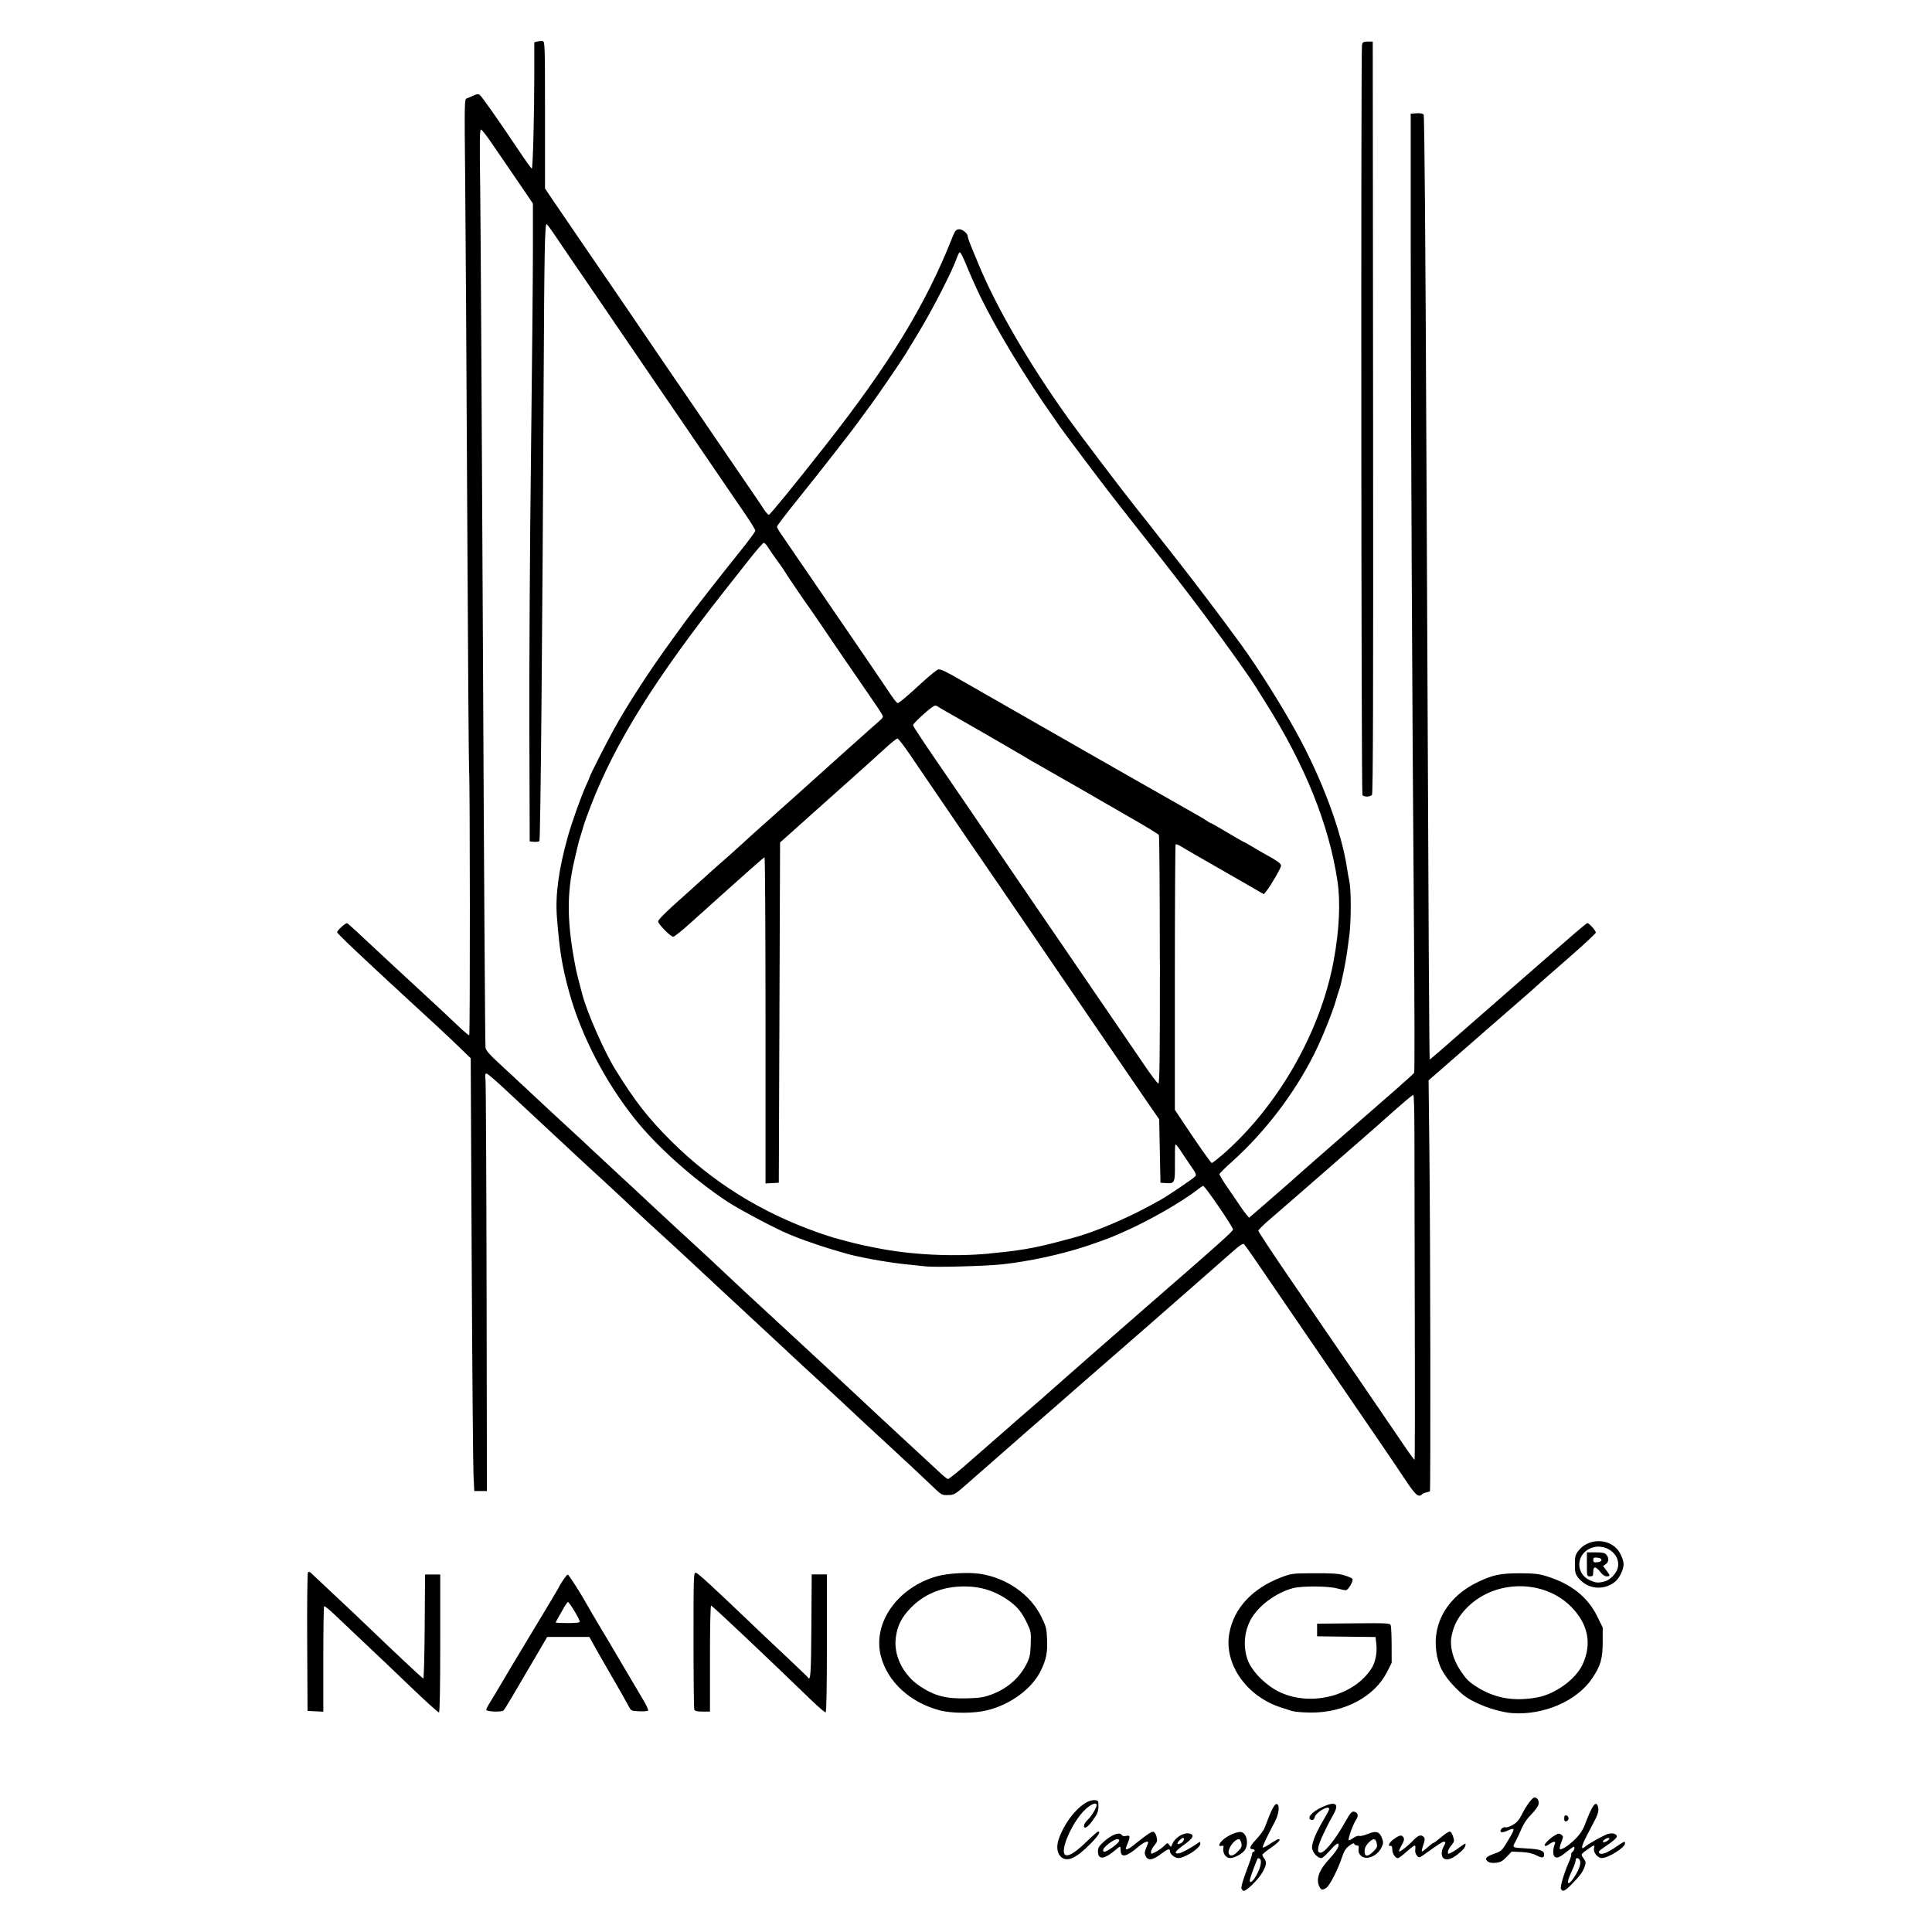 <svg width="150" height="150" version="1.1" viewBox="0 0 39.687 39.688" xmlns="http://www.w3.org/2000/svg"><path d="m25.501 38.795c-.009-.03.032-.176.102-.36.065-.17.118-.329.118-.352s.012-.043.026-.043c.014 0 .026-.012.026-.026 0-.014-.017-.026-.037-.026-.085 0-.064-.063.069-.203.077-.081.155-.189.174-.239.145-.391.21-.513.259-.483.053.033.031.206-.047.353-.181.346-.265.524-.251.537.008.008.078-.028.156-.08.078-.052.154-.094.169-.094.061 0-.01.078-.167.185-.092.062-.166.125-.166.139 0.0.014.017.049.038.076.056.074.047.135-.041.29-.078.137-.319.374-.379.374-.017 0-.038-.022-.047-.05zm.265-.203c.12-.178.171-.372.11-.41-.015-.009-.033-.012-.039-.006-.016.016-.144.36-.16.429-.019.081.031.073.089-.013zm6.298.211c-.018-.046.067-.332.164-.551.034-.076.056-.148.049-.159-.007-.011.005-.035.026-.052.038-.031.054-.104.024-.104-.008 0-.064.039-.123.087-.163.132-.22.157-.268.117-.04-.033-.038-.158.004-.262.025-.061-.026-.058-.118.007-.045.032-.08.042-.09.026-.018-.029.099-.145.216-.214.064-.038.082-.039.123-.01.046.034.046.039.001.157-.026.067-.039.129-.03.138.029.029.19-.075.325-.211.086-.087.149-.181.185-.276.146-.392.226-.512.268-.401.03.078.015.154-.059.296-.041.079-.116.225-.168.324-.118.228-.125.304-.018.21.047-.042.283-.176.417-.238.101-.046.221-.025.221.04 0 .021-.059.079-.13.129-.072.051-.159.112-.194.137-.047.034-.056.053-.034.075.041.041.158-.003.347-.132.17-.116.179-.12.179-.067 0 .084-.344.3-.478.3-.084 0-.179-.12-.159-.2.019-.074.007-.074-.097-.002-.182.127-.179.122-.118.208.05.07.052.087.022.172-.04.113-.09.179-.265.36-.138.142-.193.165-.22.094zm.253-.211c.106-.154.16-.29.143-.359-.017-.07-.093-.087-.093-.021 0 .023-.018.084-.041.136-.023.052-.058.133-.078.18-.076.175-.034.213.069.063zm.738-.811c.009-.014.001-.025-.018-.025-.046.001-.128.065-.108.085.018.018.102-.022.126-.06zm-5.954.972c-.072-.158-.006-.338.212-.573.15-.162.217-.281.173-.308-.013-.008-.068.034-.122.094-.131.146-.194.204-.222.204-.053 0-.125-.059-.163-.131-.033-.064-.035-.097-.011-.187.033-.124.119-.301.248-.516.048-.08.088-.159.088-.175 0-.09-.271.065-.297.169-.01.041-.031.062-.059.057-.125-.024-.006-.169.223-.271.273-.121.347-.063.214.169-.144.252-.285.557-.303.658-.014.077-.008.101.026.114.082.032.306-.238.535-.647.087-.155.125-.2.164-.195.088.013.109.083.05.166-.06.086-.173.399-.151.42.008.008.05-.012.094-.044.045-.033.097-.052.121-.043.023.009.103-.01.179-.041.168-.07.24-.047.29.09.029.081.028.106-.01.186-.087.184-.319.276-.426.169-.041-.041-.054-.079-.046-.133.009-.059.001-.075-.034-.075-.025 0-.05-.015-.056-.032-.007-.022-.04-.01-.104.039-.071.054-.106.112-.151.247-.082.245-.246.567-.315.615-.08.056-.111.051-.146-.026zm1.107-.716c.086-.084.092-.102.066-.198-.022-.081-.079-.073-.168.022-.052.056-.075.107-.075.169 0 .115.064.118.177.007zm2.357.204c-.076-.057-.04-.102.129-.161.148-.052.159-.062.277-.259.157-.261.158-.286.004-.218-.076.034-.129.044-.144.028-.034-.034.046-.112.096-.093.021.008.088-.015.15-.051.082-.048.13-.103.18-.204.09-.182.219-.359.264-.359.061 0 .101.072.082.148-.01.039-.077.13-.149.202-.087.087-.155.187-.202.299-.039.093-.096.213-.126.267-.066.117-.072.114.248.132.26.015.346.044.346.12 0 .079-.04.084-.161.021-.08-.042-.168-.061-.309-.068l-.197-.009-.104.109c-.084.088-.126.111-.219.121-.075.008-.132-0-.164-.024zm-8.763-.091c-.085-.069-.107-.211-.056-.363.145-.429.521-.833.75-.807.065.007.07.017.068.13-.001.099-.021.15-.108.273-.109.155-.189.206-.189.12 0-.026.036-.081.079-.122.076-.072.181-.245.181-.301 0-.062-.113-.02-.225.083-.276.253-.553.89-.411.945.071.027.209-.062.436-.282.114-.111.218-.201.23-.201.059 0 .006.085-.153.247-.295.299-.474.383-.602.279zm1.732-.021c-.03-.066-.027-.08.044-.251.035-.084-.067-.05-.207.07-.231.197-.35.22-.35.067 0-.043-.007-.079-.016-.079-.009 0-.057.036-.107.08-.05.044-.13.098-.177.121-.109.052-.167.014-.167-.111 0-.069.024-.107.127-.199.152-.137.312-.198.357-.136.02.027.051.035.097.023.081-.02.087.014.029.153-.021.051-.039.099-.039.107 0 .033.064.009.139-.052.282-.227.388-.3.427-.293.026.005.054.047.067.103.021.084.015.105-.045.177-.038.045-.069.105-.069.132 0 .05.001.05.098.001.054-.027.13-.082.169-.121.069-.069.073-.07.108-.022.035.048.037.047.062-.015.053-.136.237-.248.357-.218.107.027.072.097-.118.232-.181.129-.216.187-.104.174.056-.006.249-.11.382-.205.055-.039.058-.038.058.01 0 .088-.317.292-.453.292-.073 0-.17-.082-.17-.143 0-.061-.044-.047-.192.065-.164.124-.262.136-.307.037zm-.673-.186c.138-.101.169-.162.084-.162-.064 0-.272.158-.283.215-.014.071.056.052.199-.053zm1.407-.085c.047-.025.072-.103.033-.103-.026 0-.112.083-.112.108 0 .029.019.028.08-.005zm5.377.307c-.042-.042-.038-.148.008-.228.046-.081.048-.104.006-.103-.03 0-.086.036-.389.252-.115.082-.118.083-.163.033-.03-.033-.041-.077-.034-.129.006-.043.001-.079-.012-.079-.013 0-.089.058-.169.13-.08.071-.159.13-.175.13-.054 0-.116-.094-.116-.177 0-.048-.012-.08-.029-.076-.075.017-.041-.064.057-.135.125-.091.167-.098.203-.034.019.034.009.074-.04.158-.036.062-.059.119-.052.126.017.017.18-.11.301-.237.095-.099.158-.116.208-.056.024.029.022.064-.011.159-.023.067-.036.127-.03.134.006.006.058-.03.114-.081.057-.051.112-.093.123-.093.011 0 .082-.053.157-.117.075-.064.155-.117.177-.117.024 0 .052.04.071.102.029.095.026.108-.038.184-.038.045-.069.104-.069.132 0 .049.003.049.084.007.046-.024.128-.078.182-.12.054-.042.097-.065.097-.05 0 .063-.04.115-.162.212-.133.106-.241.132-.3.073zm-4.486-.06c-.024-.037-.037-.094-.03-.132.011-.056.004-.065-.036-.054-.071.019-.06-.04.023-.119.099-.095.308-.183.386-.164.111.028.152.243.071.367-.051.078-.214.166-.306.166-.041 0-.081-.024-.108-.065zm.273-.075c.073-.075.083-.101.068-.169-.01-.044-.032-.08-.049-.08-.098 0-.243.207-.208.297.025.065.097.047.189-.048zm6.7-.677c0-.051.011-.067.045-.06.025.005.045.032.045.06s-.02.055-.045.06c-.034.007-.045-.009-.045-.06zm-1.064-2.161c-.206-.015-.495-.097-.727-.207-.204-.097-.28-.152-.442-.315-.248-.252-.356-.456-.395-.746-.08-.597.245-1.136.86-1.428.307-.146.463-.178.859-.177.291.001.384.011.544.06.506.155.85.428 1.045.828l.111.226v.299c0 .343-.044.492-.22.751-.312.46-.992.754-1.636.709zm.506-.322c.376-.068.796-.374.938-.683.192-.42.113-.823-.233-1.176-.555-.567-1.549-.568-2.126-.003-.19.187-.286.358-.335.601-.041.206.024.467.173.694.134.203.186.254.385.374.356.214.74.276 1.197.193zm-23.145-.224c-.308-.296-.734-.702-.947-.901-.213-.2-.481-.454-.597-.565-.115-.111-.218-.194-.227-.184-.01.01-.017.501-.017 1.092v1.074l-.324-.015-.007-1.413c-.004-.781.003-1.423.016-1.436.013-.013.038-.008.059.012.02.019.229.215.464.435.236.22.563.53.727.688.507.488 1.096 1.04 1.119 1.048.012.005.025-.474.029-1.064l.007-1.073h.312v1.413c0 .919-.009 1.415-.026 1.421-.014.004-.278-.234-.586-.53zm8.257.299c-.907-.879-2.039-1.948-2.077-1.962-.016-.005-.025.397-.025 1.084v1.093h-.153c-.116 0-.157-.01-.169-.041-.009-.023-.016-.666-.016-1.43 0-1.343.002-1.388.049-1.38.044.007.322.263 1.171 1.074.15.144.463.44.695.657.232.218.428.407.436.42.053.086.064-.067.07-1.047l.007-1.071h.312v1.413c0 .919-.009 1.415-.026 1.421-.014.004-.137-.1-.273-.231zm2.612.188c-.604-.161-1.062-.582-1.201-1.103-.181-.679.331-1.416 1.145-1.648.224-.064.644-.088.888-.052.547.082 1.038.425 1.261.882.1.204.109.24.118.474.011.263-.017.401-.127.63-.179.371-.619.698-1.102.817-.274.068-.729.068-.984-8.3e-5zm1.058-.319c.333-.123.582-.339.731-.632.067-.132.078-.186.086-.407.009-.241.004-.264-.072-.425-.106-.222-.192-.331-.352-.45-.285-.211-.587-.311-.94-.311-.437-.001-.815.149-1.095.435-.191.194-.278.364-.312.609-.052.367.148.774.494 1.005.301.201.538.262.97.25.255-.007.344-.021.49-.075zm6.207.341c-.043-.014-.154-.049-.247-.079-.71-.227-1.177-.895-1.064-1.522.093-.517.474-.927 1.07-1.153.21-.079.224-.081.682-.083.377-.001.496.007.615.044.081.025.155.057.163.071.025.041-.087.234-.136.234-.025-0-.109-.018-.188-.039-.184-.049-.718-.051-.899-.003-.351.093-.721.37-.87.652-.132.249-.155.552-.061.818.085.242.392.546.684.676.646.29 1.511.057 1.864-.502.079-.125.117-.323.096-.502l-.016-.139-1.2-.014v-.26l.747-.007c.694-.006.748-.004.765.039.01.025.018.209.019.409l.001.363-.091.181c-.259.516-.882.848-1.579.841-.152-.002-.312-.014-.355-.028zm-16.575-.029c0-.019.037-.092.082-.162.045-.071.143-.234.217-.362.074-.128.368-.619.652-1.09.285-.471.526-.874.536-.896.051-.106.167-.272.188-.27.023.003.284.413.419.659.035.064.124.217.198.339.155.258.196.326.545.92.143.243.315.535.384.649.068.114.115.217.104.228-.011.011-.094.017-.185.013-.162-.008-.165-.009-.219-.112-.03-.057-.085-.156-.122-.221-.107-.188-.438-.762-.463-.805-.013-.021-.067-.118-.121-.214l-.097-.175h-.866l-.163.279c-.09.153-.212.361-.271.461-.06.1-.183.31-.274.467-.091.157-.177.294-.192.305-.05.035-.351.023-.351-.014zm1.921-1.813c0-.049-.219-.411-.243-.404-.012.004-.051.059-.087.123-.035.064-.086.154-.114.202-.027.047-.05.091-.05.097 0 .006.111.011.247.011.169 0 .247-.009.247-.03zm20.695-.752c-.061-.03-.143-.097-.182-.147-.061-.08-.07-.116-.07-.278 0-.162.009-.198.071-.278.188-.247.581-.267.791-.042.071.076.138.231.138.32 0 .089-.067.244-.138.32-.151.161-.407.205-.61.105zm.362-.075c.112-.031.243-.17.268-.283.063-.287-.276-.524-.567-.396-.296.131-.301.522-.01.654.126.057.176.061.309.024zm-.368-.35v-.247h.178c.139 0 .187.01.221.047.059.065.054.15-.012.196l-.055.038.068.089c.083.109.084.123.006.123-.04 0-.086-.032-.131-.091-.038-.05-.086-.091-.107-.091-.026 0-.038.029-.038.091 0 .08-.008.091-.065.091-.065 0-.065-.001-.065-.247zm.299-.091c0-.025-.03-.042-.084-.047-.071-.007-.084 0-.084.047 0 .047.013.054.084.047.054-.005.084-.022.084-.047zm-13.773-1.541c-.12-.116-.441-.416-.711-.666-.579-.533-.863-.797-1.13-1.05-.107-.101-.329-.306-.493-.456-.164-.15-.304-.278-.312-.286-.007-.008-.194-.182-.415-.387-.221-.205-.56-.52-.753-.7-.193-.18-.415-.385-.493-.457-.079-.072-.324-.3-.545-.508-.221-.208-.543-.504-.714-.659-.171-.155-.422-.388-.558-.517-.136-.13-.393-.369-.571-.533-.179-.163-.471-.433-.649-.599-.453-.422-1.103-1.027-1.45-1.35-.161-.15-.311-.277-.332-.281-.032-.007-.037.015-.025.13.008.076.018 2.008.022 4.292l.007 4.153h-.26l-.016-.337c-.009-.186-.026-2.186-.037-4.446l-.02-4.108-.223-.216c-.123-.119-.317-.303-.432-.409-.115-.106-.424-.391-.688-.634-.947-.872-1.401-1.303-1.401-1.33 0-.037.175-.195.204-.185.024.009.209.178.887.814.122.114.431.4.688.636.257.236.569.527.693.647.125.12.234.212.242.204.018-.019.016-5.214-.003-5.433-.007-.086-.025-2.492-.039-5.348-.014-2.856-.033-5.925-.042-6.82-.016-1.588-.015-1.629.033-1.644.027-.008.088-.035.136-.058.062-.03.098-.035.128-.016.039.025.359.48.841 1.198.117.175.221.318.231.318.022 0 .051-1.102.051-1.94l6.2e-5-.655.063-.016c.035-.009.084-.012.11-.007.045.009.047.077.047 1.518v1.509l.155.23c.085.126.359.528.609.892.801 1.169.926 1.352 1.339 1.96.375.552.531.78 1.012 1.48.098.143.317.464.487.714.17.25.426.624.568.831.143.207.291.426.329.486.038.06.083.11.099.11.024.001.511-.595 1.155-1.414 1.326-1.686 2.072-2.908 2.614-4.283.055-.141.08-.169.146-.169.065 0 .17.088.17.142 0 .02.028.104.062.187.034.083.106.256.159.385.37.897 1.057 2.076 1.87 3.206.211.294 1.069 1.426 1.309 1.727.229.287.353.446.56.711.043.055.177.226.299.38.388.492.981 1.276 1.355 1.791.356.491.821 1.229 1.147 1.822.518.942.921 2.026 1.031 2.773.013.086.036.214.051.286.036.165.034.819-.002 1.09-.015.114-.039.284-.051.376-.029.208-.122.653-.153.733-.013.032-.043.129-.067.215-.071.253-.295.808-.457 1.129-.407.809-1.015 1.604-1.687 2.205-.135.12-.248.233-.253.25-.004.017.073.146.171.287.098.141.209.303.246.36.037.057.095.137.129.178l.061.074.222-.191c.3-.258.831-.724.883-.774.023-.022.157-.14.297-.261.14-.121.367-.32.505-.441.242-.213.359-.315 1.115-.974.193-.168.359-.32.37-.337.01-.018.008-1.374-.005-3.014-.035-4.309-.066-10.812-.066-13.963v-2.726l.119-.008c.075-.005.129.005.146.026.018.023.037 2.448.059 7.328.046 10.278.056 12.084.068 12.084.006 0 .34-.289.742-.642.403-.353.949-.831 1.214-1.061.265-.23.656-.572.87-.759.213-.187.399-.341.411-.341.035 0 .174.156.174.195 0 .019-.272.27-.604.559-.332.289-.615.538-.63.554-.014.016-.102.093-.195.173-.093.079-.495.43-.894.779-.399.349-.812.71-.919.802l-.194.168.017 1.533c.02 1.762.027 6.892.01 6.909-.006.006-.039.017-.072.023-.033.006-.072.024-.087.038-.073.073-.134.021-.335-.28-.243-.366-.623-.924-1.382-2.03-.198-.289-.557-.813-.905-1.324-.092-.136-.252-.369-.355-.519-.103-.15-.291-.426-.419-.614-.127-.188-.246-.354-.264-.369-.024-.02-.084.019-.228.147-.108.096-.363.32-.568.499-.372.324-.581.508-.752.659-.05.044-.214.188-.363.318-.15.131-.483.421-.74.645-.257.224-.583.508-.726.632-.142.123-.364.318-.493.432-.129.114-.317.278-.417.363-.1.085-.187.162-.194.169-.007.007-.206.182-.441.387-.236.205-.562.491-.726.636-.29.256-.301.263-.43.266-.132.004-.133.003-.352-.208zm.625-.333c.136-.117.478-.416.762-.665.283-.249.599-.525.702-.612.103-.087.28-.243.393-.345.18-.162 1.467-1.288 2.115-1.852 1.297-1.126 1.608-1.405 1.608-1.44 0-.054-.577-.897-.614-.897-.008 0-.057.034-.11.074-.319.251-1.012.648-1.496.859-.071.031-.153.067-.182.081-.089.042-.405.157-.64.234-.505.165-1.154.305-1.696.364-.338.037-1.373.065-1.571.043-.093-.01-.286-.031-.428-.045-.392-.04-1.012-.155-1.259-.233-.036-.011-.117-.035-.182-.053-.165-.046-.608-.195-.766-.258-.029-.011-.104-.042-.169-.068-.26-.105-1.016-.504-1.272-.672-.692-.455-1.449-1.131-1.904-1.701-.614-.77-1.107-1.723-1.35-2.609-.146-.533-.197-.847-.251-1.547-.034-.449.038-.974.226-1.646.081-.289.273-.827.373-1.047.041-.09.075-.169.075-.175 0-.025.339-.693.493-.972.288-.522.743-1.222 1.195-1.842.107-.147.23-.316.273-.376.121-.169.768-.997 1.122-1.436.175-.217.319-.412.319-.433 0-.021-.082-.158-.183-.306-.101-.147-.271-.396-.378-.553-.107-.157-.306-.449-.443-.649-.137-.2-.355-.52-.485-.711-.13-.191-.35-.512-.489-.714-.263-.383-.482-.704-.873-1.28-.128-.188-.347-.509-.487-.714-.371-.541-.7-1.024-.824-1.209-.06-.089-.116-.162-.125-.162-.036-.001-.047.57-.06 3.14-.025 5.219-.065 9.511-.088 9.534-.013.013-.063.019-.111.015l-.088-.008-.007-2.297c-.004-1.264.01-3.787.033-5.607.022-1.82.04-3.735.04-4.255l-5.8e-5-.945-.16-.236c-.088-.13-.245-.359-.349-.511-.104-.151-.264-.384-.355-.518-.091-.134-.182-.248-.201-.254-.029-.01-.032.194-.018 1.193.009.662.034 4.89.056 9.395.021 4.505.045 8.226.053 8.27.01.06.08.141.279.324.146.135.365.338.487.452.344.323.905.843 1.063.987.079.071.237.218.351.327.114.108.371.347.571.531.2.184.463.428.584.543.173.164.918.851 1.168 1.079.024.021.135.126.248.232.532.501.653.613 1.089 1.014.256.236.566.522.688.636.122.114.367.342.546.506.178.164.435.404.571.532.136.129.55.514.921.857.371.343.727.672.792.733.065.06.129.11.143.11.014 0.0.137-.095.273-.212zm9.313-3.191c-.004-1.648-.007-3.332-.007-3.742-4e-6-.41-.01-.746-.022-.746-.022 1.4e-5-.201.152-.627.532-.128.115-.315.279-.415.365-.1.086-.508.442-.907.791-.399.349-.84.732-.98.851-.14.119-.255.232-.255.251 0 .019.266.424.592.9.326.476.68.994.787 1.151.107.157.272.398.367.535.095.137.255.371.356.519.101.148.299.439.441.646.142.207.347.509.457.67.109.162.204.289.21.283.006-.006.008-1.359.004-3.006zm-8.742-1.23c.611-.057.925-.11 1.402-.237.136-.036.282-.075.324-.086.397-.102 1.069-.383 1.571-.657.079-.043.177-.097.22-.12.139-.076.68-.442.714-.483.028-.034.017-.064-.071-.189-.057-.082-.134-.196-.171-.253-.116-.179-.152-.225-.165-.211-.007.007-.011.176-.009.374.004.412-.003.429-.185.416l-.112-.008-.026-1.302-.07-.102c-.038-.056-.127-.184-.196-.284-.069-.1-.301-.438-.514-.751-.214-.313-.525-.769-.692-1.012-.167-.244-.403-.589-.524-.767-.121-.178-.388-.57-.593-.87-.205-.3-.512-.75-.682-.999-.17-.25-.383-.559-.472-.688-.089-.128-.297-.432-.461-.675-.165-.243-.388-.57-.496-.727-.108-.157-.297-.434-.42-.617-.123-.182-.239-.331-.257-.331-.018 0-.125.085-.237.188-.112.104-.401.363-.641.578-.241.214-.585.522-.765.683-.18.162-.426.382-.547.49l-.221.196-.013 3.495-.013 3.495-.273.016v-3.35c0-1.843-.009-3.35-.02-3.35-.018 0-.292.243-1.52 1.347-.169.152-.328.279-.353.284-.049.008-.313-.258-.313-.316 0-.035.189-.222.532-.524.128-.113.298-.266.376-.338.079-.073.248-.224.376-.336.129-.112.304-.268.39-.348.086-.08.21-.193.276-.251.242-.214.788-.702.942-.841.454-.41 1.355-1.217 1.48-1.327.275-.239.26-.22.227-.286-.017-.034-.128-.202-.247-.373-.269-.388-.87-1.267-1.118-1.635-.058-.086-.114-.167-.126-.182-.044-.054-.514-.746-.514-.757 0-.006-.062-.096-.137-.198-.076-.103-.164-.231-.197-.284-.033-.054-.073-.097-.09-.096-.017.001-.147.15-.29.331-.143.181-.366.465-.496.629-1.445 1.832-2.258 3.134-2.758 4.419-.068.175-.139.37-.157.434-.019.064-.049.164-.067.221-.032.101-.045.152-.127.506-.158.689-.148 1.29.037 2.22.011.057.04.174.063.26.023.086.054.2.067.254.092.36.451 1.178.678 1.544.401.648.673.997 1.14 1.463.852.85 1.85 1.472 3.022 1.886.143.05.295.1.337.111.043.011.16.042.26.07.1.028.252.065.337.082.086.018.202.041.26.053.703.143 1.581.187 2.323.118zm4.77-2.009c1.154-.998 2.036-2.533 2.308-4.014.114-.623.141-1.193.077-1.623-.175-1.166-.664-2.381-1.478-3.673-.081-.128-.168-.266-.192-.306-.207-.334-1.043-1.483-1.583-2.177-.096-.124-.228-.293-.292-.376-.064-.083-.251-.321-.415-.528-.164-.207-.33-.418-.368-.468-.038-.05-.166-.214-.284-.363-.217-.276-1.013-1.334-1.094-1.454-.024-.036-.081-.117-.126-.182-.56-.791-1.181-1.817-1.508-2.492-.089-.183-.223-.486-.308-.695-.048-.118-.098-.211-.111-.207-.013.004-.037.048-.054.098-.097.28-.493 1.055-.789 1.544-.121.2-.239.395-.262.433-.081.136-.563.841-.714 1.046-.084.114-.207.281-.273.372-.066.09-.131.178-.146.195-.014.017-.166.212-.336.433-.171.221-.506.646-.746.943-.24.298-.436.555-.436.571 0 .017.04.089.09.16.049.071.251.366.448.654.515.755.749 1.097.982 1.435.214.311.638.935.825 1.213.06.089.119.162.132.162.031.001.182-.125.509-.426.15-.138.299-.257.33-.265.042-.011.176.054.493.238.24.139.5.288.578.331.079.043.248.14.376.215.274.16 3.678 2.101 3.868 2.206.071.039.161.093.199.12.038.027.076.048.084.048.009 0 .163.088.342.195.18.107.333.195.341.195.008 0 .074.037.147.082.073.045.197.117.275.16.253.138.337.199.337.241 0 .045-.204.4-.297.516l-.057.071-.621-.358c-.342-.197-.697-.401-.79-.453-.093-.052-.218-.126-.278-.164-.06-.038-.116-.059-.124-.045-.008.013-.015 1.245-.015 2.737l0 2.713.111.167c.334.504.628.925.647.925.011 0 .1-.068.197-.152zm-1.265-4.021c-0-1.396-.009-2.551-.019-2.567-.01-.016-.206-.138-.434-.27-.763-.442-1.945-1.12-2.09-1.2-.079-.043-.154-.087-.169-.098-.035-.026-1.492-.867-1.674-.967-.079-.043-.154-.088-.167-.1-.014-.012-.044-.022-.067-.022-.05 0-.455.362-.45.403.003.025.259.41.629.946.064.093.232.338.373.545.325.477.569.834 1.541 2.259.093.136.349.509.569.831.22.321.5.73.621.909.121.178.337.494.48.701.142.207.379.554.527.772.147.218.282.396.3.396.026 0.0.032-.524.032-2.537zm4.162-3.388c-.025-.039-.033-15.319-.009-15.413.015-.055.032-.065.119-.065h.102l.007 7.72c.005 5.686-.001 7.73-.023 7.755-.037.044-.169.046-.197.003z" stroke-width=".265"/></svg>